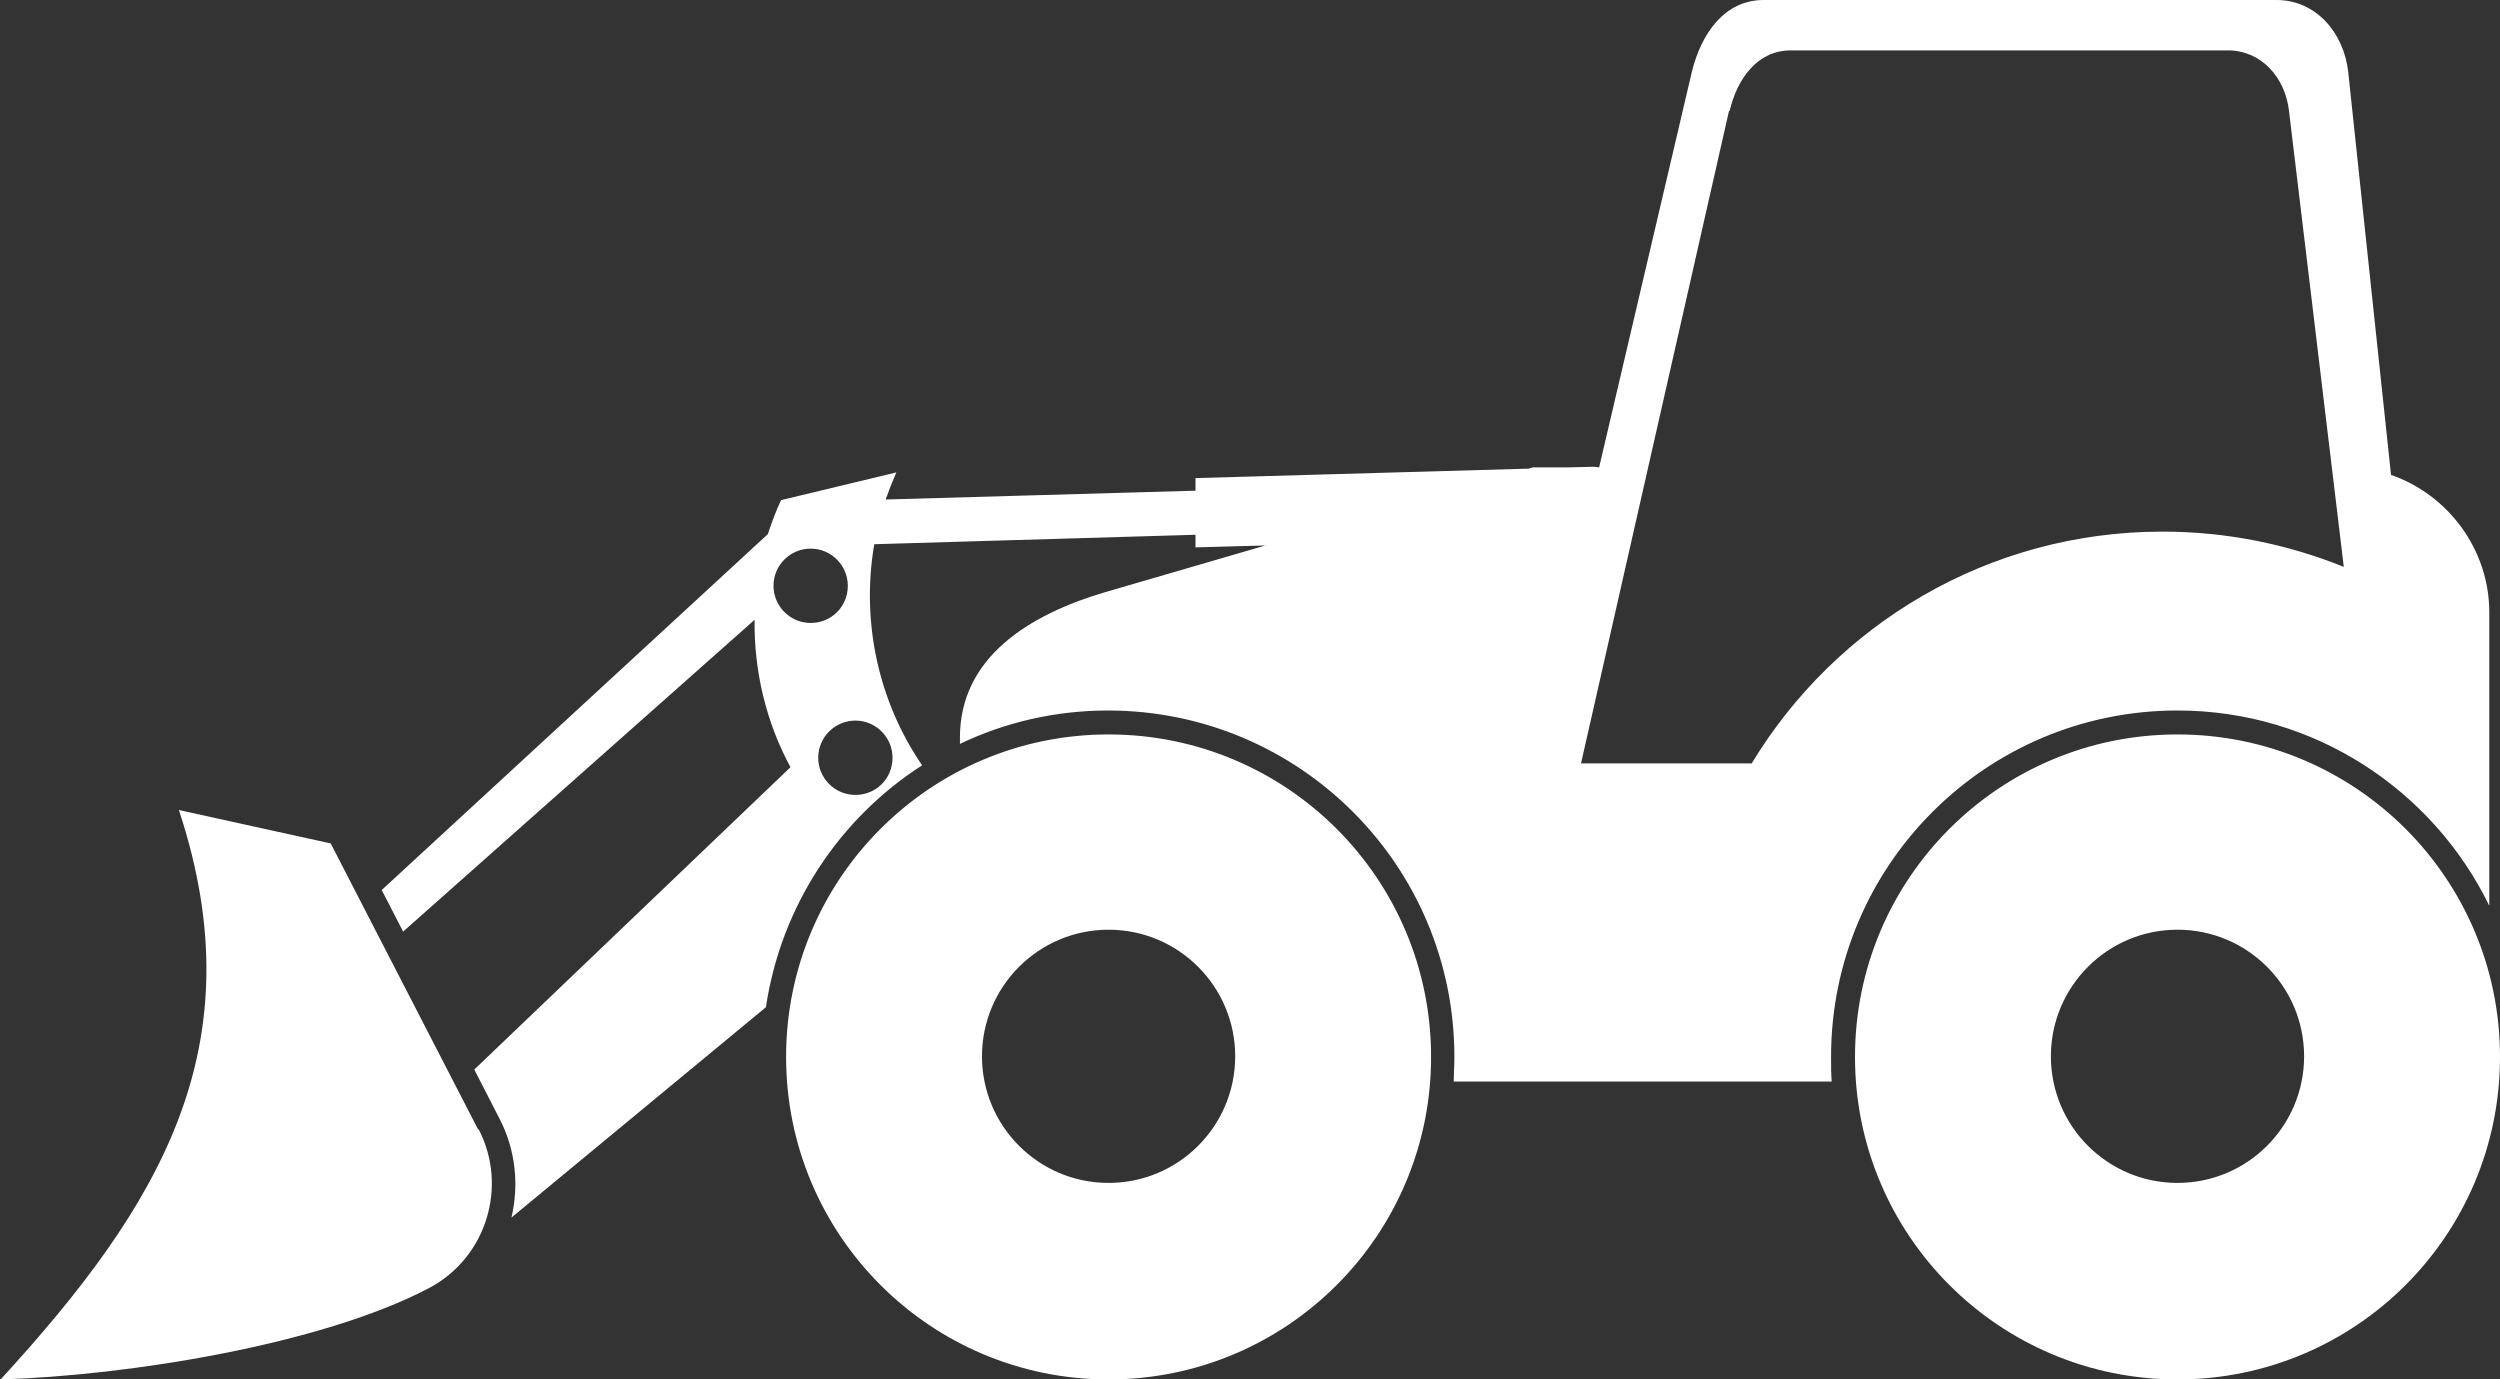 <?xml version="1.0" encoding="UTF-8"?>
<svg id="Ebene_2" data-name="Ebene 2" xmlns="http://www.w3.org/2000/svg" viewBox="0 0 39.69 21.9">
  <rect x="0" y="0" width="39.69" height="21.9" fill="#333333" stroke="none"/>
  <defs>
    <style>
      .cls-1 {
        fill: #fff;
        fill-rule: evenodd;
      }
    </style>
  </defs>
  <g id="Ebene_1-2" data-name="Ebene 1">
    <path class="cls-1" d="M25.39,7.41l1.47-6.27C27.01.53,27.38,0,28,0h8.14c.63,0,1.07.52,1.14,1.14l.68,6.4c.9.31,1.56,1.18,1.56,2.18v4.66c-.89-1.83-2.77-3.1-4.95-3.1-3.04,0-5.5,2.46-5.5,5.5,0,.13,0,.26.01.39h-6c0-.13.01-.26.01-.39,0-3.04-2.46-5.5-5.5-5.5-.84,0-1.64.19-2.35.53v-.1c0-1.27,1.09-1.95,2.31-2.31l2.54-.74-1.11.03v-.2s-5.1.15-5.1.15c-.21,1.22.06,2.49.76,3.51-1.31.84-2.24,2.23-2.48,3.84l-4.04,3.34c.12-.51.07-1.07-.19-1.57l-.4-.78,5.02-4.8c-.39-.72-.58-1.53-.57-2.34l-5.58,4.95-.34-.66,6.13-5.65c.06-.18.13-.37.21-.54l1.83-.44c-.06.14-.12.29-.17.43l4.92-.14v-.2l5.29-.15.06-.02h.57s.41-.01.41-.01h0s.08.01.08.01h0ZM7.59,17.93l-2.34-4.54-2.41-.53c1.24,3.75-.3,6.28-2.83,9.04,2.01-.06,5.09-.55,6.8-1.45.91-.48,1.26-1.61.79-2.52h0ZM34.57,14.76c-1.11,0-2.01.9-2.01,2.01s.9,2.01,2.01,2.01,2.01-.9,2.01-2.01-.9-2.01-2.01-2.01h0ZM17.6,14.76c-1.11,0-2.01.9-2.01,2.01s.9,2.01,2.01,2.01,2.01-.9,2.01-2.01-.9-2.01-2.01-2.01h0ZM34.57,11.66c-2.83,0-5.12,2.29-5.12,5.12s2.29,5.12,5.12,5.12,5.12-2.29,5.12-5.12-2.29-5.12-5.12-5.12h0ZM17.6,11.66c-2.83,0-5.12,2.29-5.12,5.12s2.29,5.12,5.12,5.12,5.12-2.29,5.12-5.12-2.29-5.12-5.12-5.12h0ZM12.87,8.71c-.32,0-.59.26-.59.59,0,.32.26.59.59.59s.59-.26.59-.59c0-.32-.26-.59-.59-.59h0ZM13.58,11.44c-.32,0-.59.26-.59.59,0,.32.26.59.59.59s.59-.26.59-.59c0-.32-.26-.59-.59-.59h0ZM27.45,1.76l-2.35,10.36h2.71c1.33-2.2,3.75-3.68,6.52-3.68,1.02,0,1.99.2,2.88.56l-.87-7.24c-.06-.53-.44-.96-.97-.96h-6.94c-.53,0-.85.45-.97.96Z"/>
  </g>
</svg>